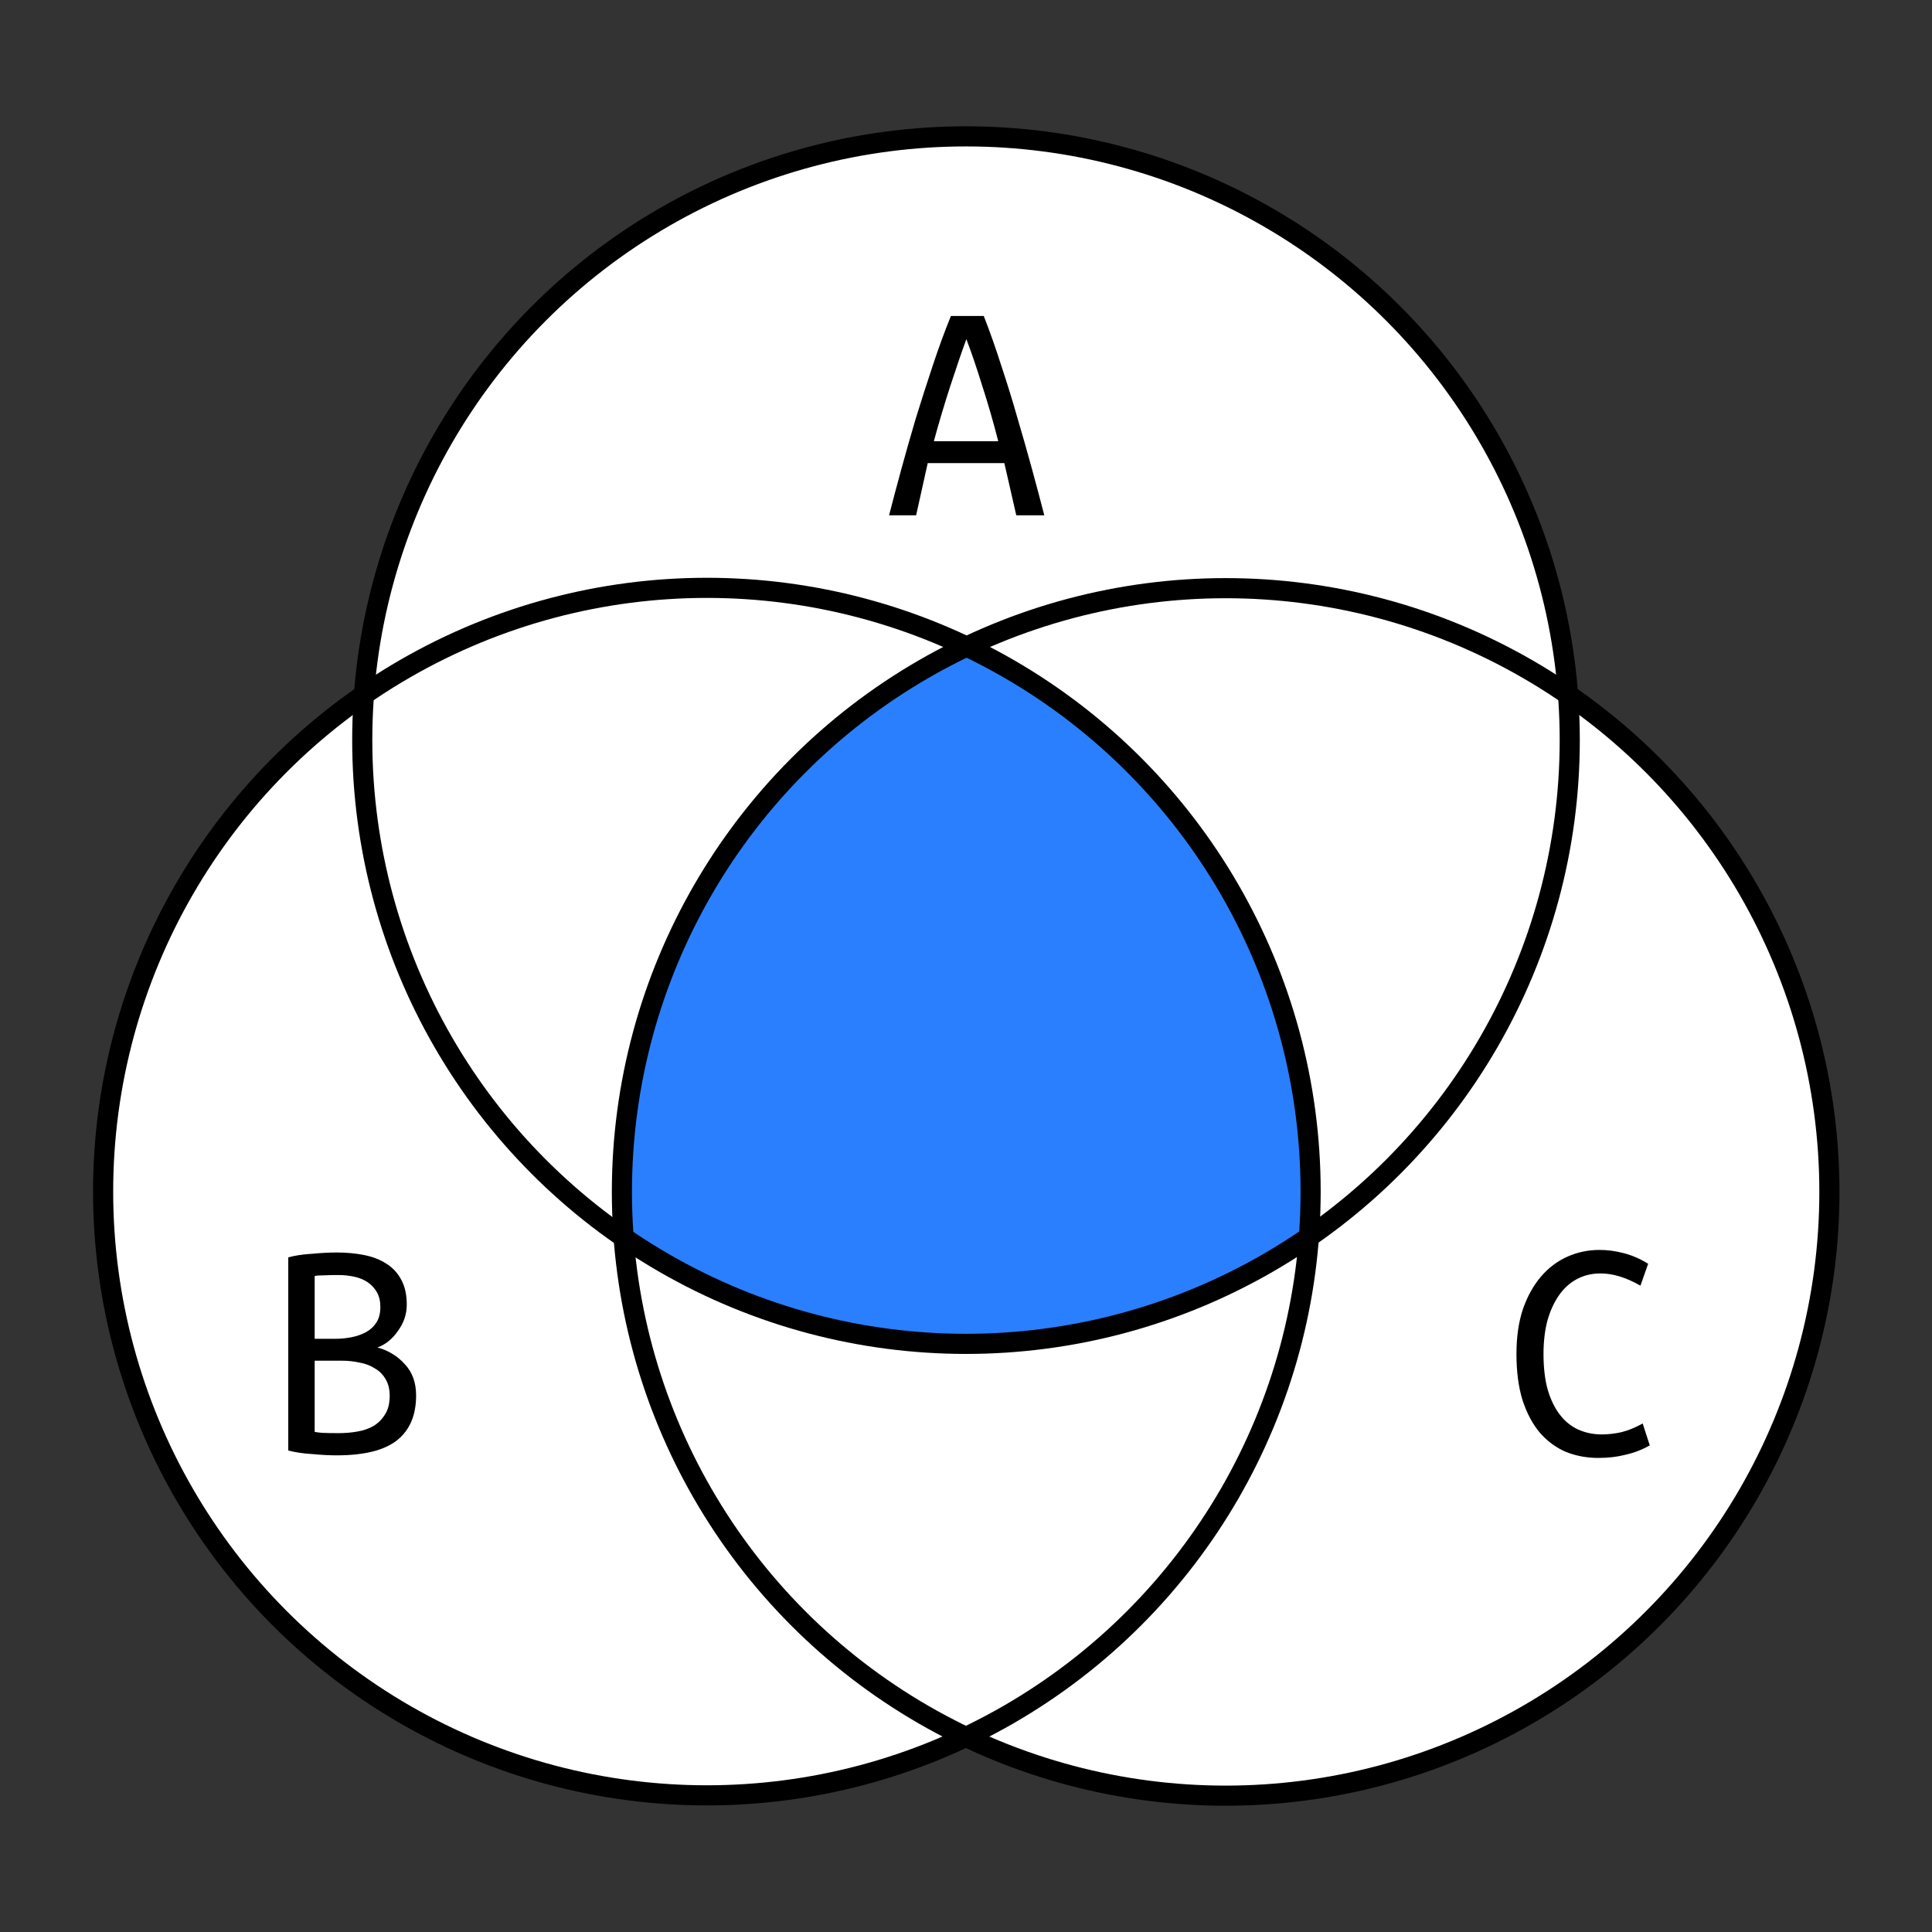 <svg xmlns="http://www.w3.org/2000/svg" viewBox="0 0 48 48" width="120" height="120">
	<rect x="0" y="0" width="48" height="48" fill="#333333" stroke="none"/>
	<g transform="translate(0 1.888)">
		<g stroke-width=".5">
			<path d="m24.029 14.184a15 15 0 0 0-8.578 13.541 15 15 0 0 0 0.082 1.154 15 15 0 0 0 8.467 2.621 15 15 0 0 0 8.482-2.66 15 15 0 0 0 0.08-1.123 15 15 0 0 0-8.533-13.533z" fill="#2a7fff"/>
			<path d="m32.48 28.871a15 15 0 0 1-8.48 2.629 15 15 0 0 1-8.467-2.621 15 15 0 0 0 8.467 12.369 15 15 0 0 0 8.48-12.377z" fill="#fff"/>
			<path d="m30.451 12.725a15 15 0 0 0-6.422 1.459 15 15 0 0 1 8.533 13.533 15 15 0 0 1-0.066 1.113 15 15 0 0 0 6.504-12.33 15 15 0 0 0-0.047-1.129 15 15 0 0 0-8.502-2.647z" fill="#fff"/>
			<path d="m17.562 12.717a15 15 0 0 0-8.482 2.66 15 15 0 0 0-0.08 1.123 15 15 0 0 0 6.519 12.34 15 15 0 0 1-0.068-1.115 15 15 0 0 1 8.592-13.535 15 15 0 0 0-6.481-1.473z" fill="#fff"/>
			<path d="m38.953 15.371a15 15 0 0 1 0.047 1.129 15 15 0 0 1-6.518 12.34 15 15 0 0 1-8.453 12.393 15 15 0 0 0 6.422 1.492 15 15 0 0 0 15-15 15 15 0 0 0-6.498-12.354z" fill="#fff"/>
			<path d="m9.08 15.377a15 15 0 0 0-6.518 12.34 15 15 0 0 0 15 15 15 15 0 0 0 6.432-1.471 15 15 0 0 1-8.463-12.396 15 15 0 0 1-6.531-12.35 15 15 0 0 1 0.08-1.123z" fill="#fff"/>
			<path d="m24 1.5a15 15 0 0 0-14.92 13.877 15 15 0 0 1 8.482-2.66 15 15 0 0 1 6.469 1.467 15 15 0 0 1 6.42-1.459 15 15 0 0 1 8.502 2.647 15 15 0 0 0-14.953-13.871z" fill="#fff"/>
		</g>
		<g fill="none" stroke="#000" stroke-width=".5">
			<circle cx="30.451" cy="27.725" r="15"/>
			<circle cx="17.562" cy="27.717" r="15"/>
			<circle cx="24" cy="16.5" r="15"/>
		</g>
		<g>
			<path d="m40.988 34.022q-0.28 0.16-0.6 0.232-0.312 0.08-0.672 0.08-0.44 0-0.816-0.152-0.368-0.16-0.64-0.472-0.272-0.32-0.432-0.808-0.152-0.488-0.152-1.152 0-0.632 0.16-1.112 0.168-0.48 0.448-0.808t0.656-0.496 0.8-0.168q0.296 0 0.6 0.08 0.312 0.08 0.608 0.264l-0.192 0.544q-0.528-0.304-0.992-0.304-0.328 0-0.592 0.144-0.256 0.136-0.44 0.4t-0.288 0.632q-0.096 0.368-0.096 0.824 0 0.512 0.104 0.888 0.112 0.376 0.304 0.624t0.456 0.368q0.272 0.12 0.584 0.12 0.232 0 0.488-0.056 0.256-0.064 0.528-0.216z"/>
			<path d="m8.362 34.27q-0.12 0-0.28-8e-3t-0.32-0.024q-0.16-8e-3 -0.32-0.032t-0.28-0.056v-4.8q0.12-0.032 0.272-0.056 0.16-0.024 0.32-0.032 0.168-0.016 0.32-0.024 0.16-8e-3 0.288-8e-3 0.368 0 0.688 0.064t0.552 0.216q0.24 0.152 0.368 0.4 0.136 0.248 0.136 0.616 0 0.176-0.056 0.344-0.056 0.16-0.16 0.304-0.096 0.144-0.232 0.256-0.128 0.104-0.28 0.16 0.408 0.112 0.68 0.416 0.28 0.296 0.28 0.776 0 0.736-0.472 1.112t-1.504 0.376zm-0.544-2.352v1.768q0.016 8e-3 0.176 0.024 0.168 8e-3 0.416 8e-3t0.472-0.04q0.232-0.04 0.408-0.144 0.176-0.112 0.28-0.288 0.112-0.176 0.112-0.456 0-0.248-0.104-0.416-0.096-0.168-0.264-0.264-0.16-0.104-0.376-0.144-0.216-0.048-0.448-0.048zm0-0.544h0.52q0.2 0 0.4-0.04t0.36-0.128 0.256-0.24 0.096-0.384q0-0.216-0.088-0.368t-0.232-0.248-0.336-0.136q-0.184-0.04-0.392-0.04t-0.368 8e-3q-0.152 0-0.216 0.016z"/>
			<path d="m25.249 10.914-0.296-1.296h-1.904l-0.288 1.296h-0.672q0.136-0.528 0.304-1.144 0.168-0.616 0.36-1.264 0.2-0.648 0.416-1.296 0.216-0.656 0.456-1.248h0.816q0.232 0.592 0.44 1.248 0.216 0.648 0.4 1.296 0.192 0.648 0.36 1.264 0.168 0.616 0.304 1.144zm-1.24-4.376q-0.184 0.504-0.4 1.168t-0.408 1.368h1.6q-0.184-0.72-0.4-1.384-0.208-0.672-0.392-1.152z"/>
		</g>
	</g>
</svg>
